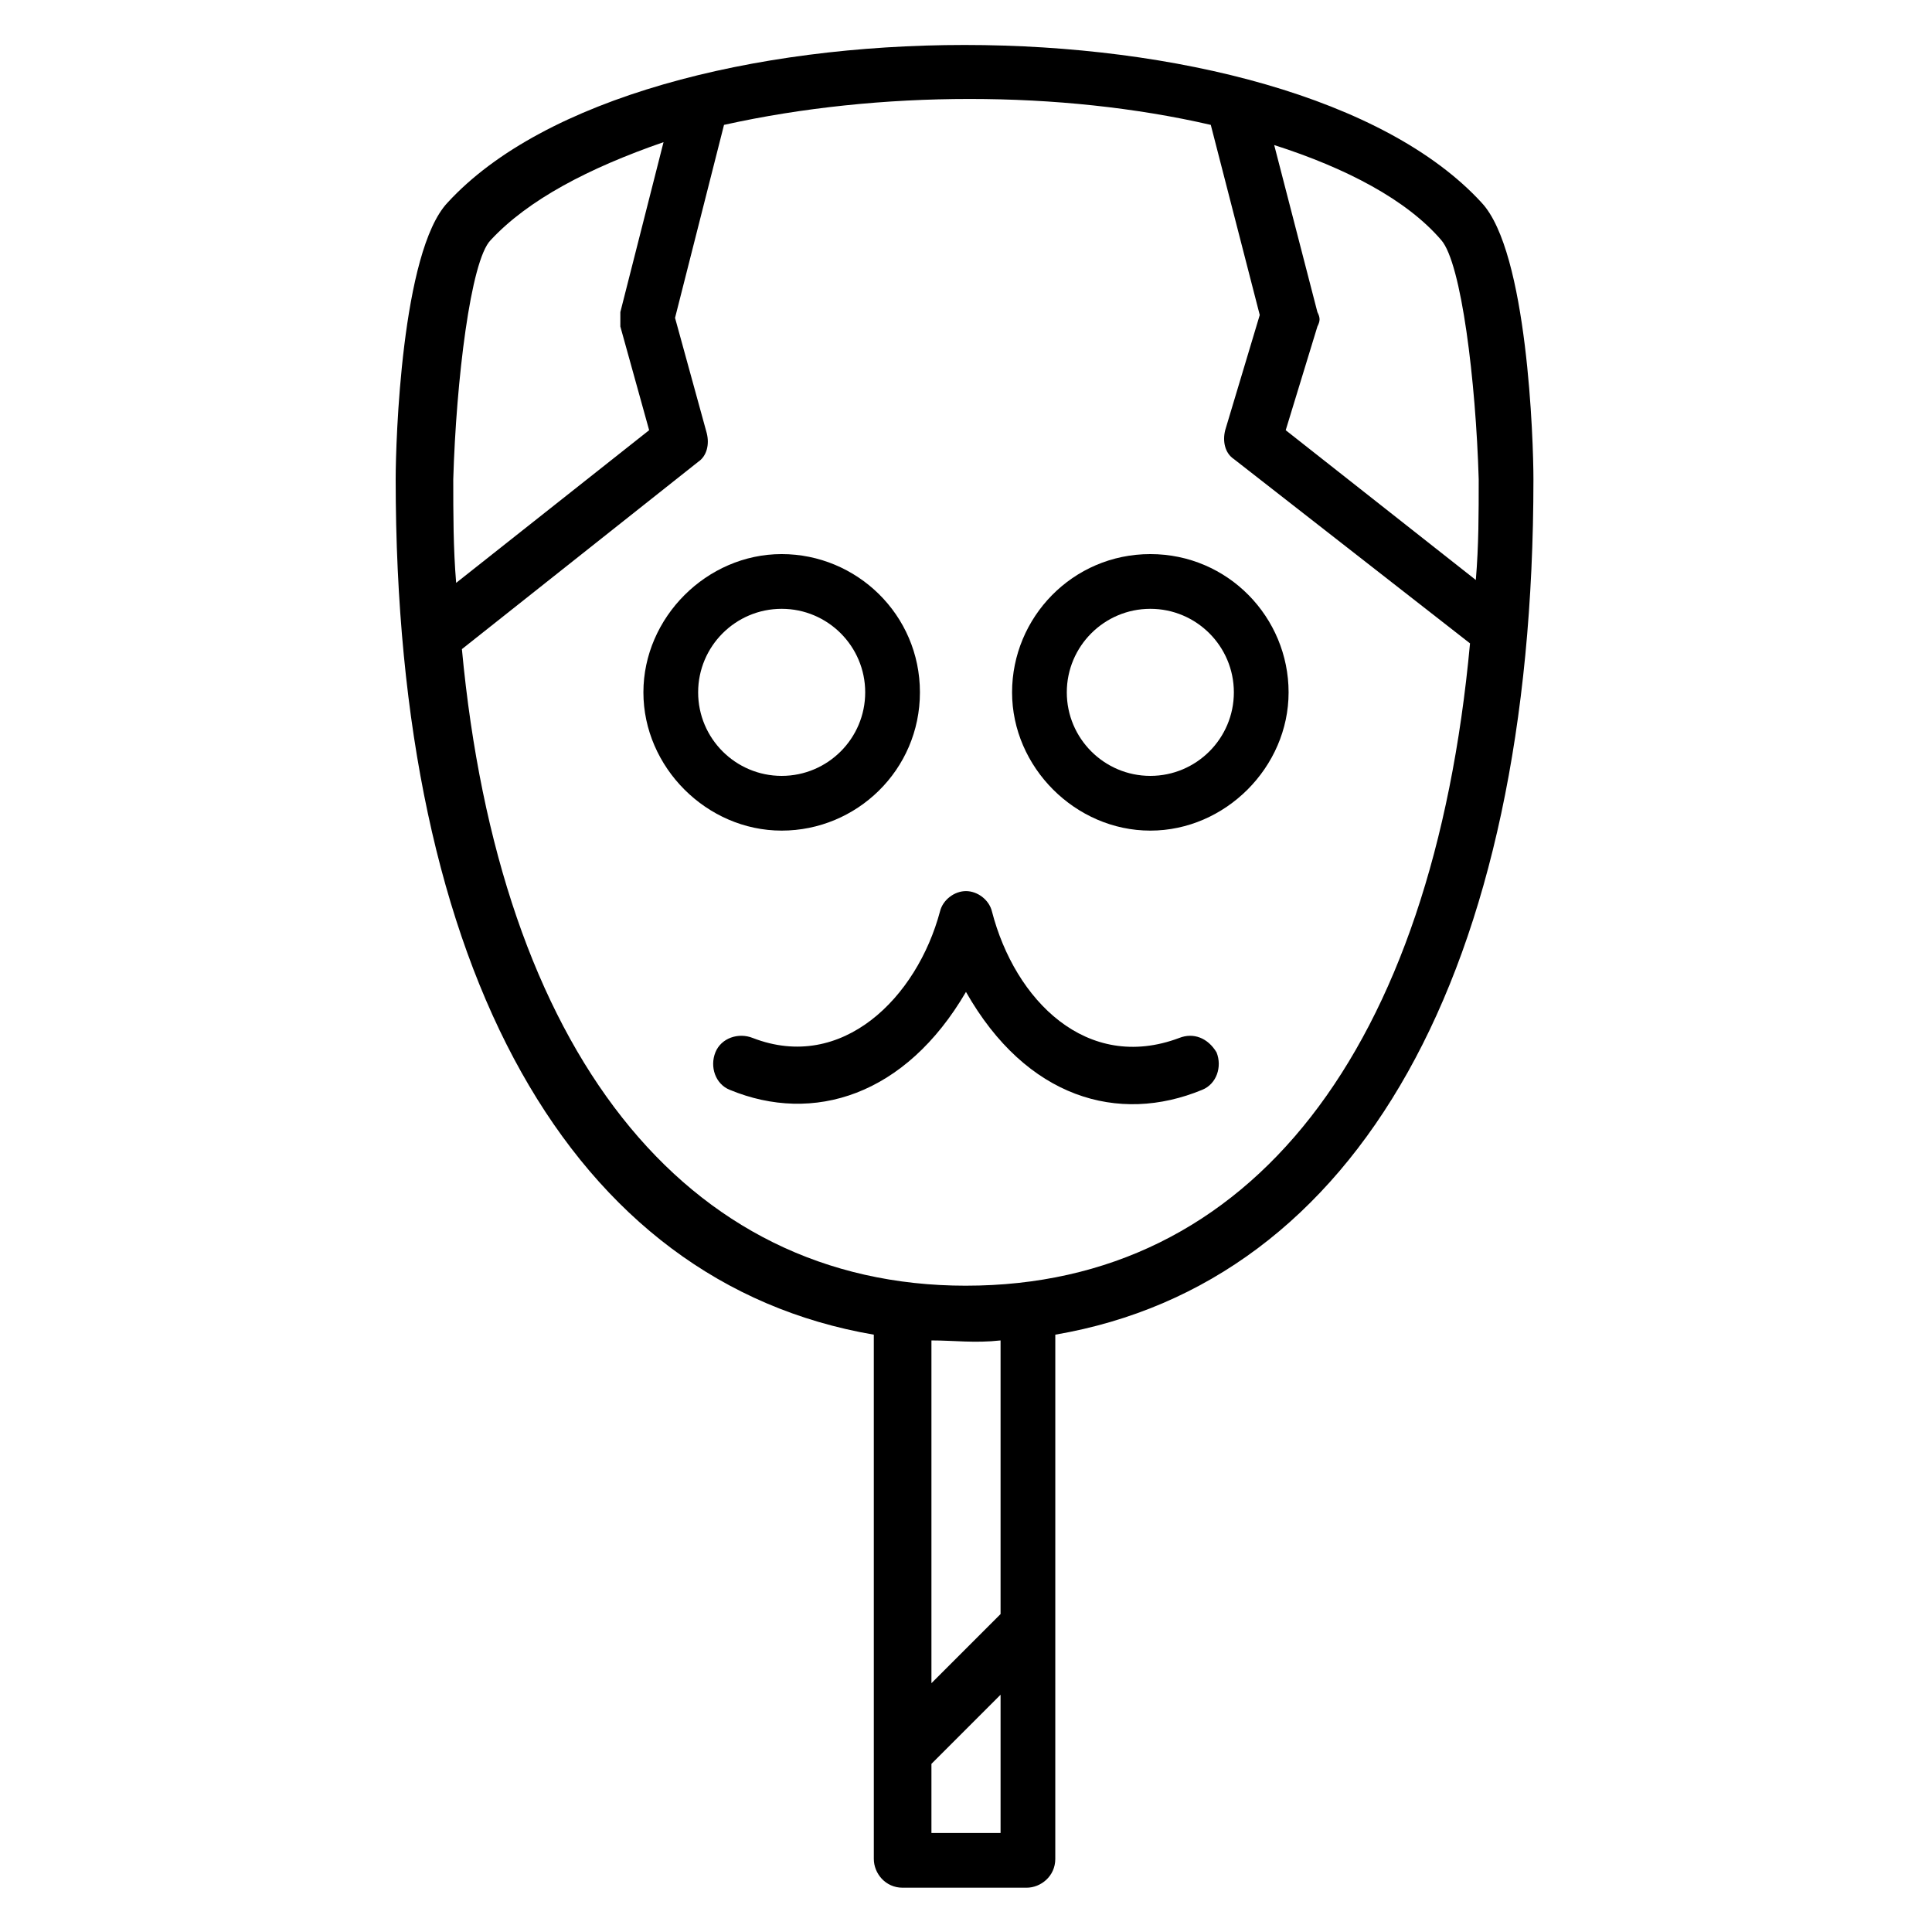 <?xml version="1.0" encoding="UTF-8"?>
<!-- Uploaded to: SVG Repo, www.svgrepo.com, Generator: SVG Repo Mixer Tools -->
<svg fill="#000000" width="800px" height="800px" version="1.1" viewBox="144 144 512 512" xmlns="http://www.w3.org/2000/svg">
 <g>
  <path d="m536.64 197.71c-51.145-55.723-222.9-55.723-274.04 0-12.215 12.977-13.742 63.359-13.742 73.281 0 130.53 46.562 212.97 126.71 226.71l0.004 138.93c0 3.816 3.055 7.633 7.633 7.633h32.824c3.816 0 7.633-3.055 7.633-7.633l0.004-138.93c80.148-13.742 126.71-96.184 126.71-226.71 0-9.922-1.527-60.305-13.742-73.281zm-145.8 432.05v-18.32l18.32-18.32v36.641zm18.32-58.016-18.32 18.32v-90.836c6.106 0 11.449 0.762 18.32 0zm-9.16-87.02c-74.809 0-123.66-62.594-133.59-168.7l62.594-49.617c2.289-1.527 3.055-4.582 2.289-7.633l-8.398-30.535 12.977-51.145c41.223-9.16 89.312-9.16 129 0l12.977 50.383-9.16 30.535c-0.762 3.055 0 6.106 2.289 7.633l62.594 48.855c-9.918 107.63-58.008 170.22-133.58 170.22zm-135.88-213.74c0.762-25.953 4.582-58.016 9.922-63.359 9.922-10.688 25.953-19.082 45.801-25.953l-11.445 45.039v3.816l7.633 27.48-51.145 40.457c-0.766-9.16-0.766-18.32-0.766-27.48zm270.99 26.719-50.383-39.695 8.398-27.48c0.762-1.527 0.762-2.289 0-3.816l-11.449-44.273c19.082 6.106 35.113 14.504 44.273 25.191 5.344 6.106 9.16 37.402 9.922 63.359 0.004 9.156 0.004 17.555-0.762 26.715z"/>
  <path d="m456.48 419.08c-24.426 9.16-43.512-9.922-49.617-33.586-0.762-3.055-3.816-5.344-6.871-5.344-3.055 0-6.106 2.289-6.871 5.344-6.106 22.902-25.953 42.746-49.617 33.586-3.816-1.527-8.398 0-9.922 3.816-1.527 3.816 0 8.398 3.816 9.922 22.137 9.16 46.562 1.527 62.594-25.953 16.031 28.242 40.457 35.113 62.594 25.953 3.816-1.527 5.344-6.106 3.816-9.922-2.285-3.816-6.102-5.344-9.922-3.816z"/>
  <path d="m448.85 290.84c-20.609 0-36.641 16.793-36.641 36.641 0 19.848 16.793 36.641 36.641 36.641 19.848 0 36.641-16.793 36.641-36.641 0-19.848-16.027-36.641-36.641-36.641zm0 58.777c-12.215 0-22.137-9.922-22.137-22.137 0-12.215 9.922-22.137 22.137-22.137 12.215 0 22.137 9.922 22.137 22.137 0 12.215-9.922 22.137-22.137 22.137z"/>
  <path d="m387.79 327.48c0-20.609-16.793-36.641-36.641-36.641-19.848 0-36.641 16.793-36.641 36.641 0 19.848 16.793 36.641 36.641 36.641 19.848 0 36.641-16.031 36.641-36.641zm-58.777 0c0-12.215 9.922-22.137 22.137-22.137 12.215 0 22.137 9.922 22.137 22.137 0 12.215-9.922 22.137-22.137 22.137-12.215 0-22.137-9.922-22.137-22.137z"/>
 </g>
</svg>